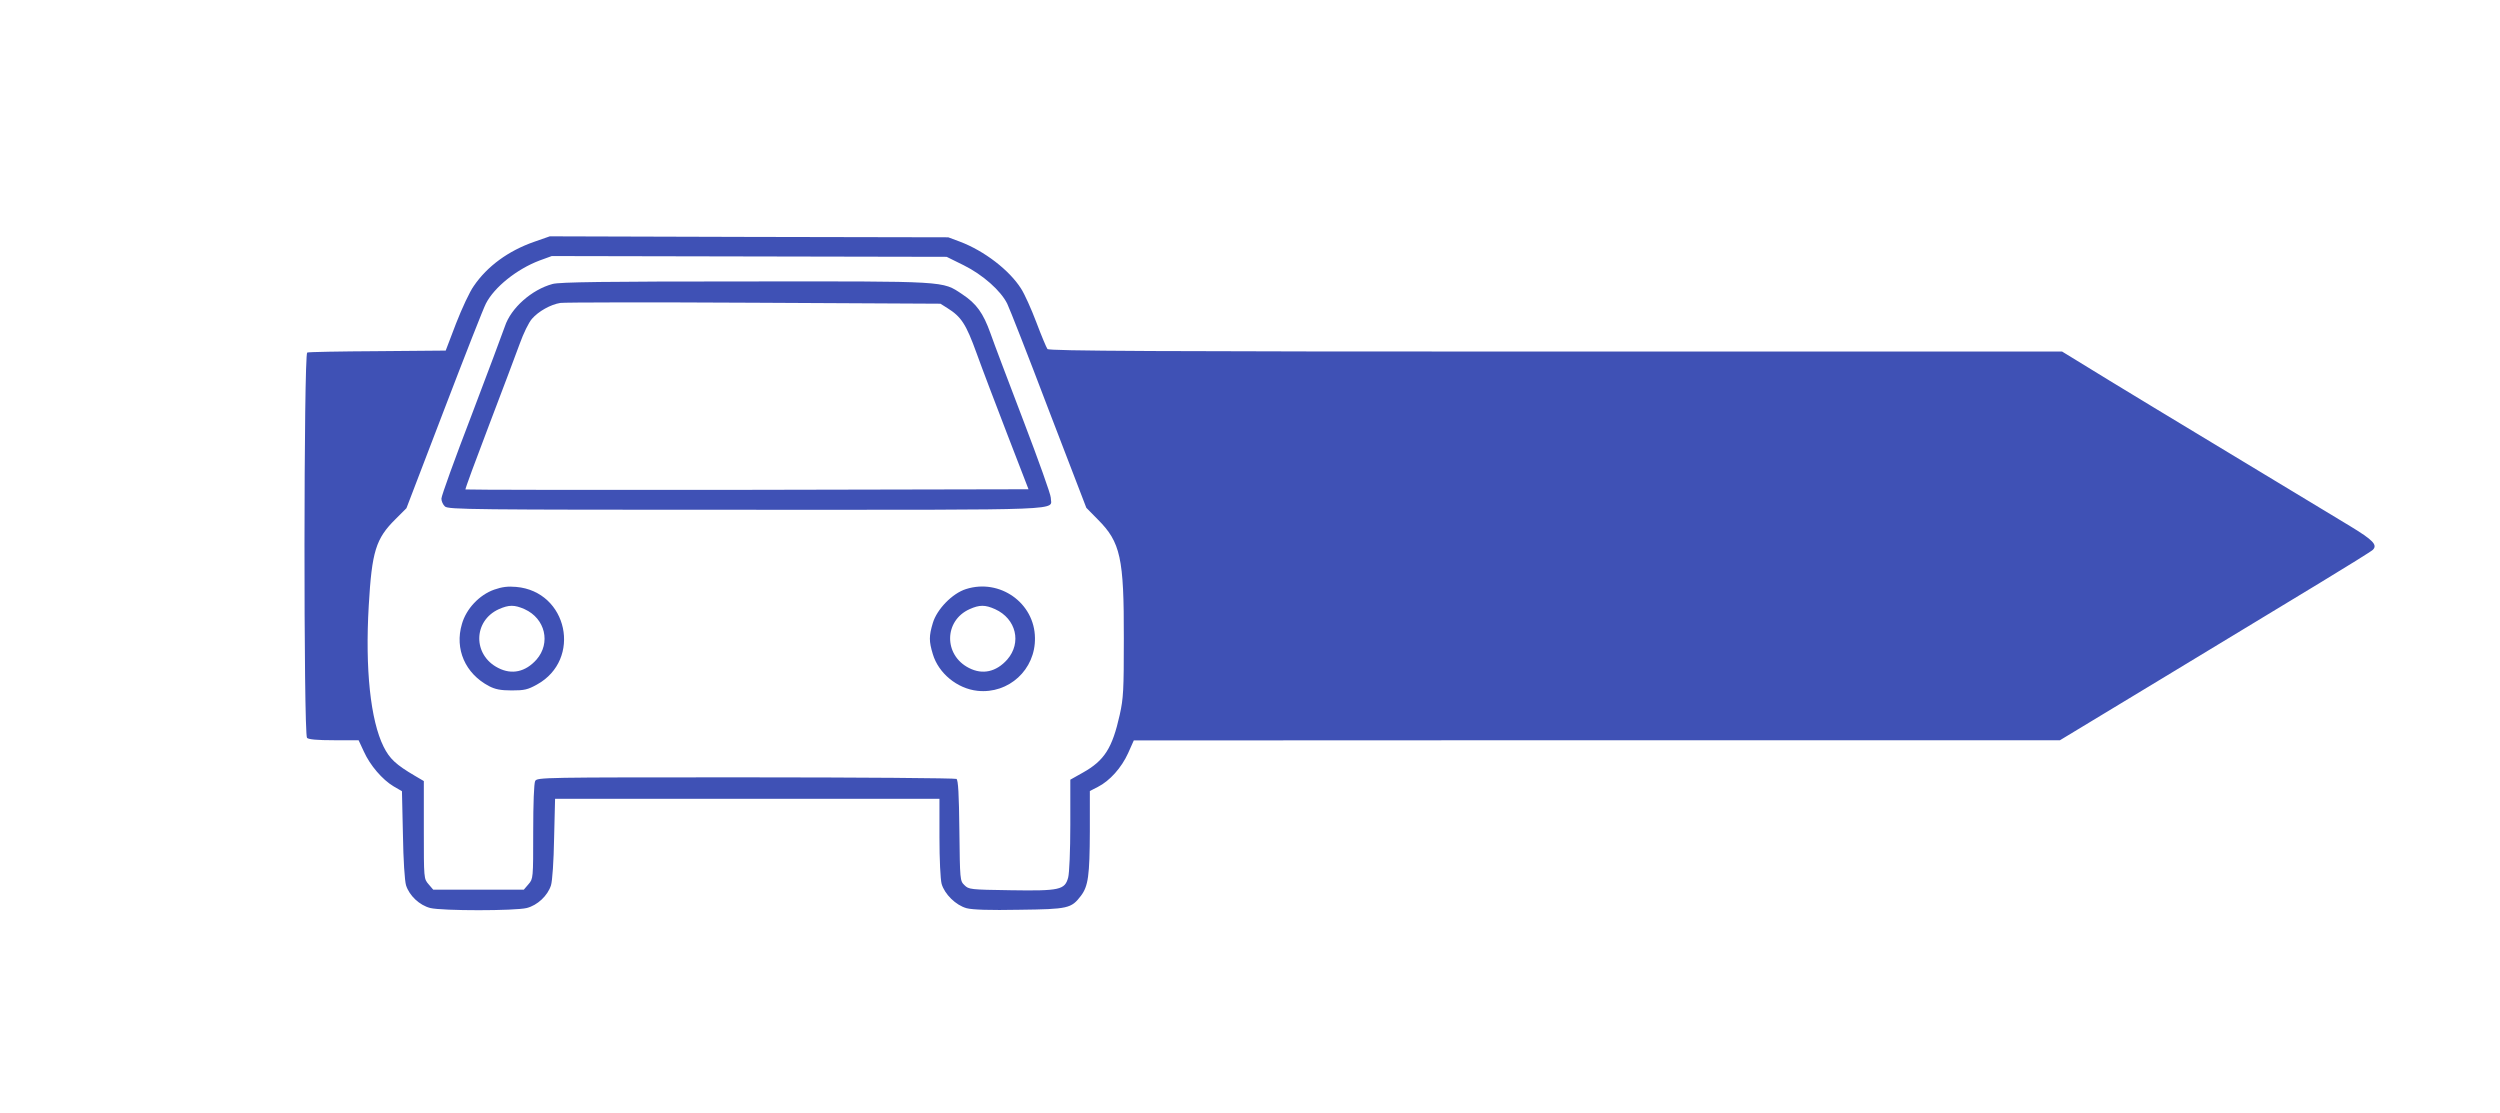 <?xml version="1.0" standalone="no"?>
<!DOCTYPE svg PUBLIC "-//W3C//DTD SVG 20010904//EN"
 "http://www.w3.org/TR/2001/REC-SVG-20010904/DTD/svg10.dtd">
<svg version="1.0" xmlns="http://www.w3.org/2000/svg"
 width="1280pt" height="570pt" viewBox="0 0 1280 570"
 preserveAspectRatio="xMidYMid meet">
<g transform="translate(0,570) scale(0.1,-0.1)"
fill="#3f51b5" stroke="none">
<path d="M2735 4462 c-132 -46 -240 -125 -309 -226 -21 -29 -61 -115 -91 -192
l-53 -139 -349 -3 c-191 -1 -354 -4 -360 -7 -18 -6 -19 -1955 -1 -1973 8 -8
53 -12 138 -12 l126 0 27 -58 c32 -71 95 -144 152 -178 l43 -25 5 -222 c2
-131 9 -237 16 -260 17 -53 69 -102 124 -116 61 -15 433 -15 494 0 55 14 107
63 124 116 7 22 14 123 16 241 l5 202 984 0 984 0 0 -197 c0 -114 5 -215 11
-238 15 -53 73 -110 128 -125 30 -8 118 -11 270 -8 250 3 266 7 315 71 38 50
45 104 46 329 l0 208 41 21 c61 31 121 98 155 173 l29 65 2371 1 2371 0 539
326 c297 180 654 396 794 481 140 85 261 160 269 168 25 25 1 50 -116 121
-994 600 -1238 748 -1346 815 l-129 79 -2593 0 c-2047 0 -2595 3 -2602 13 -5
6 -31 68 -57 137 -26 69 -61 146 -78 172 -60 95 -189 194 -314 241 l-59 22
-1020 2 -1020 3 -80 -28z m2199 -120 c97 -48 190 -130 223 -197 11 -22 107
-266 212 -543 l193 -502 59 -60 c116 -116 134 -196 133 -610 0 -263 -2 -305
-21 -390 -38 -170 -78 -234 -189 -296 l-64 -36 0 -231 c0 -133 -5 -248 -11
-270 -17 -63 -43 -69 -295 -65 -207 3 -214 4 -236 26 -23 22 -23 27 -26 279
-2 187 -6 260 -15 265 -7 4 -492 8 -1079 8 -1045 0 -1068 0 -1078 -19 -6 -12
-10 -113 -10 -260 0 -239 0 -240 -24 -268 l-24 -28 -232 0 -232 0 -24 28 c-24
28 -24 28 -24 278 l0 250 -46 27 c-97 57 -129 87 -160 149 -67 135 -95 397
-76 722 16 278 36 343 137 443 l56 56 193 504 c106 277 202 522 214 544 43 84
158 176 274 220 l63 23 1011 -2 1011 -2 87 -43z"/>
<path d="M2829 4246 c-107 -29 -213 -123 -244 -217 -10 -29 -87 -235 -171
-456 -85 -221 -154 -412 -154 -426 0 -13 8 -31 18 -40 17 -16 139 -17 1545
-17 1684 0 1557 -5 1557 62 0 16 -63 192 -139 391 -76 199 -153 402 -170 451
-37 103 -71 151 -145 200 -103 68 -67 66 -1111 65 -712 0 -951 -3 -986 -13z
m2021 -123 c72 -45 96 -82 150 -231 28 -78 100 -267 159 -420 l107 -277 -1440
-3 c-791 -1 -1441 0 -1443 2 -2 2 52 149 120 327 68 178 139 367 158 419 19
53 46 109 63 128 33 38 95 73 145 81 19 3 464 4 990 1 l956 -5 35 -22z"/>
<path d="M2530 2681 c-76 -27 -143 -98 -165 -176 -38 -128 17 -254 139 -318
31 -16 58 -22 116 -22 65 0 82 4 129 30 232 128 158 477 -106 500 -43 4 -73 0
-113 -14z m156 -100 c106 -48 135 -173 61 -258 -56 -63 -126 -79 -196 -43
-131 66 -129 241 3 301 52 23 80 23 132 0z"/>
<path d="M4946 2684 c-70 -22 -149 -103 -170 -174 -20 -67 -20 -93 0 -159 29
-98 125 -177 229 -188 160 -17 297 109 294 271 -2 179 -180 305 -353 250z
m149 -103 c108 -49 137 -172 62 -258 -56 -63 -126 -79 -196 -43 -130 66 -128
242 3 301 51 23 80 23 131 0z"/>
</g>
</svg>
